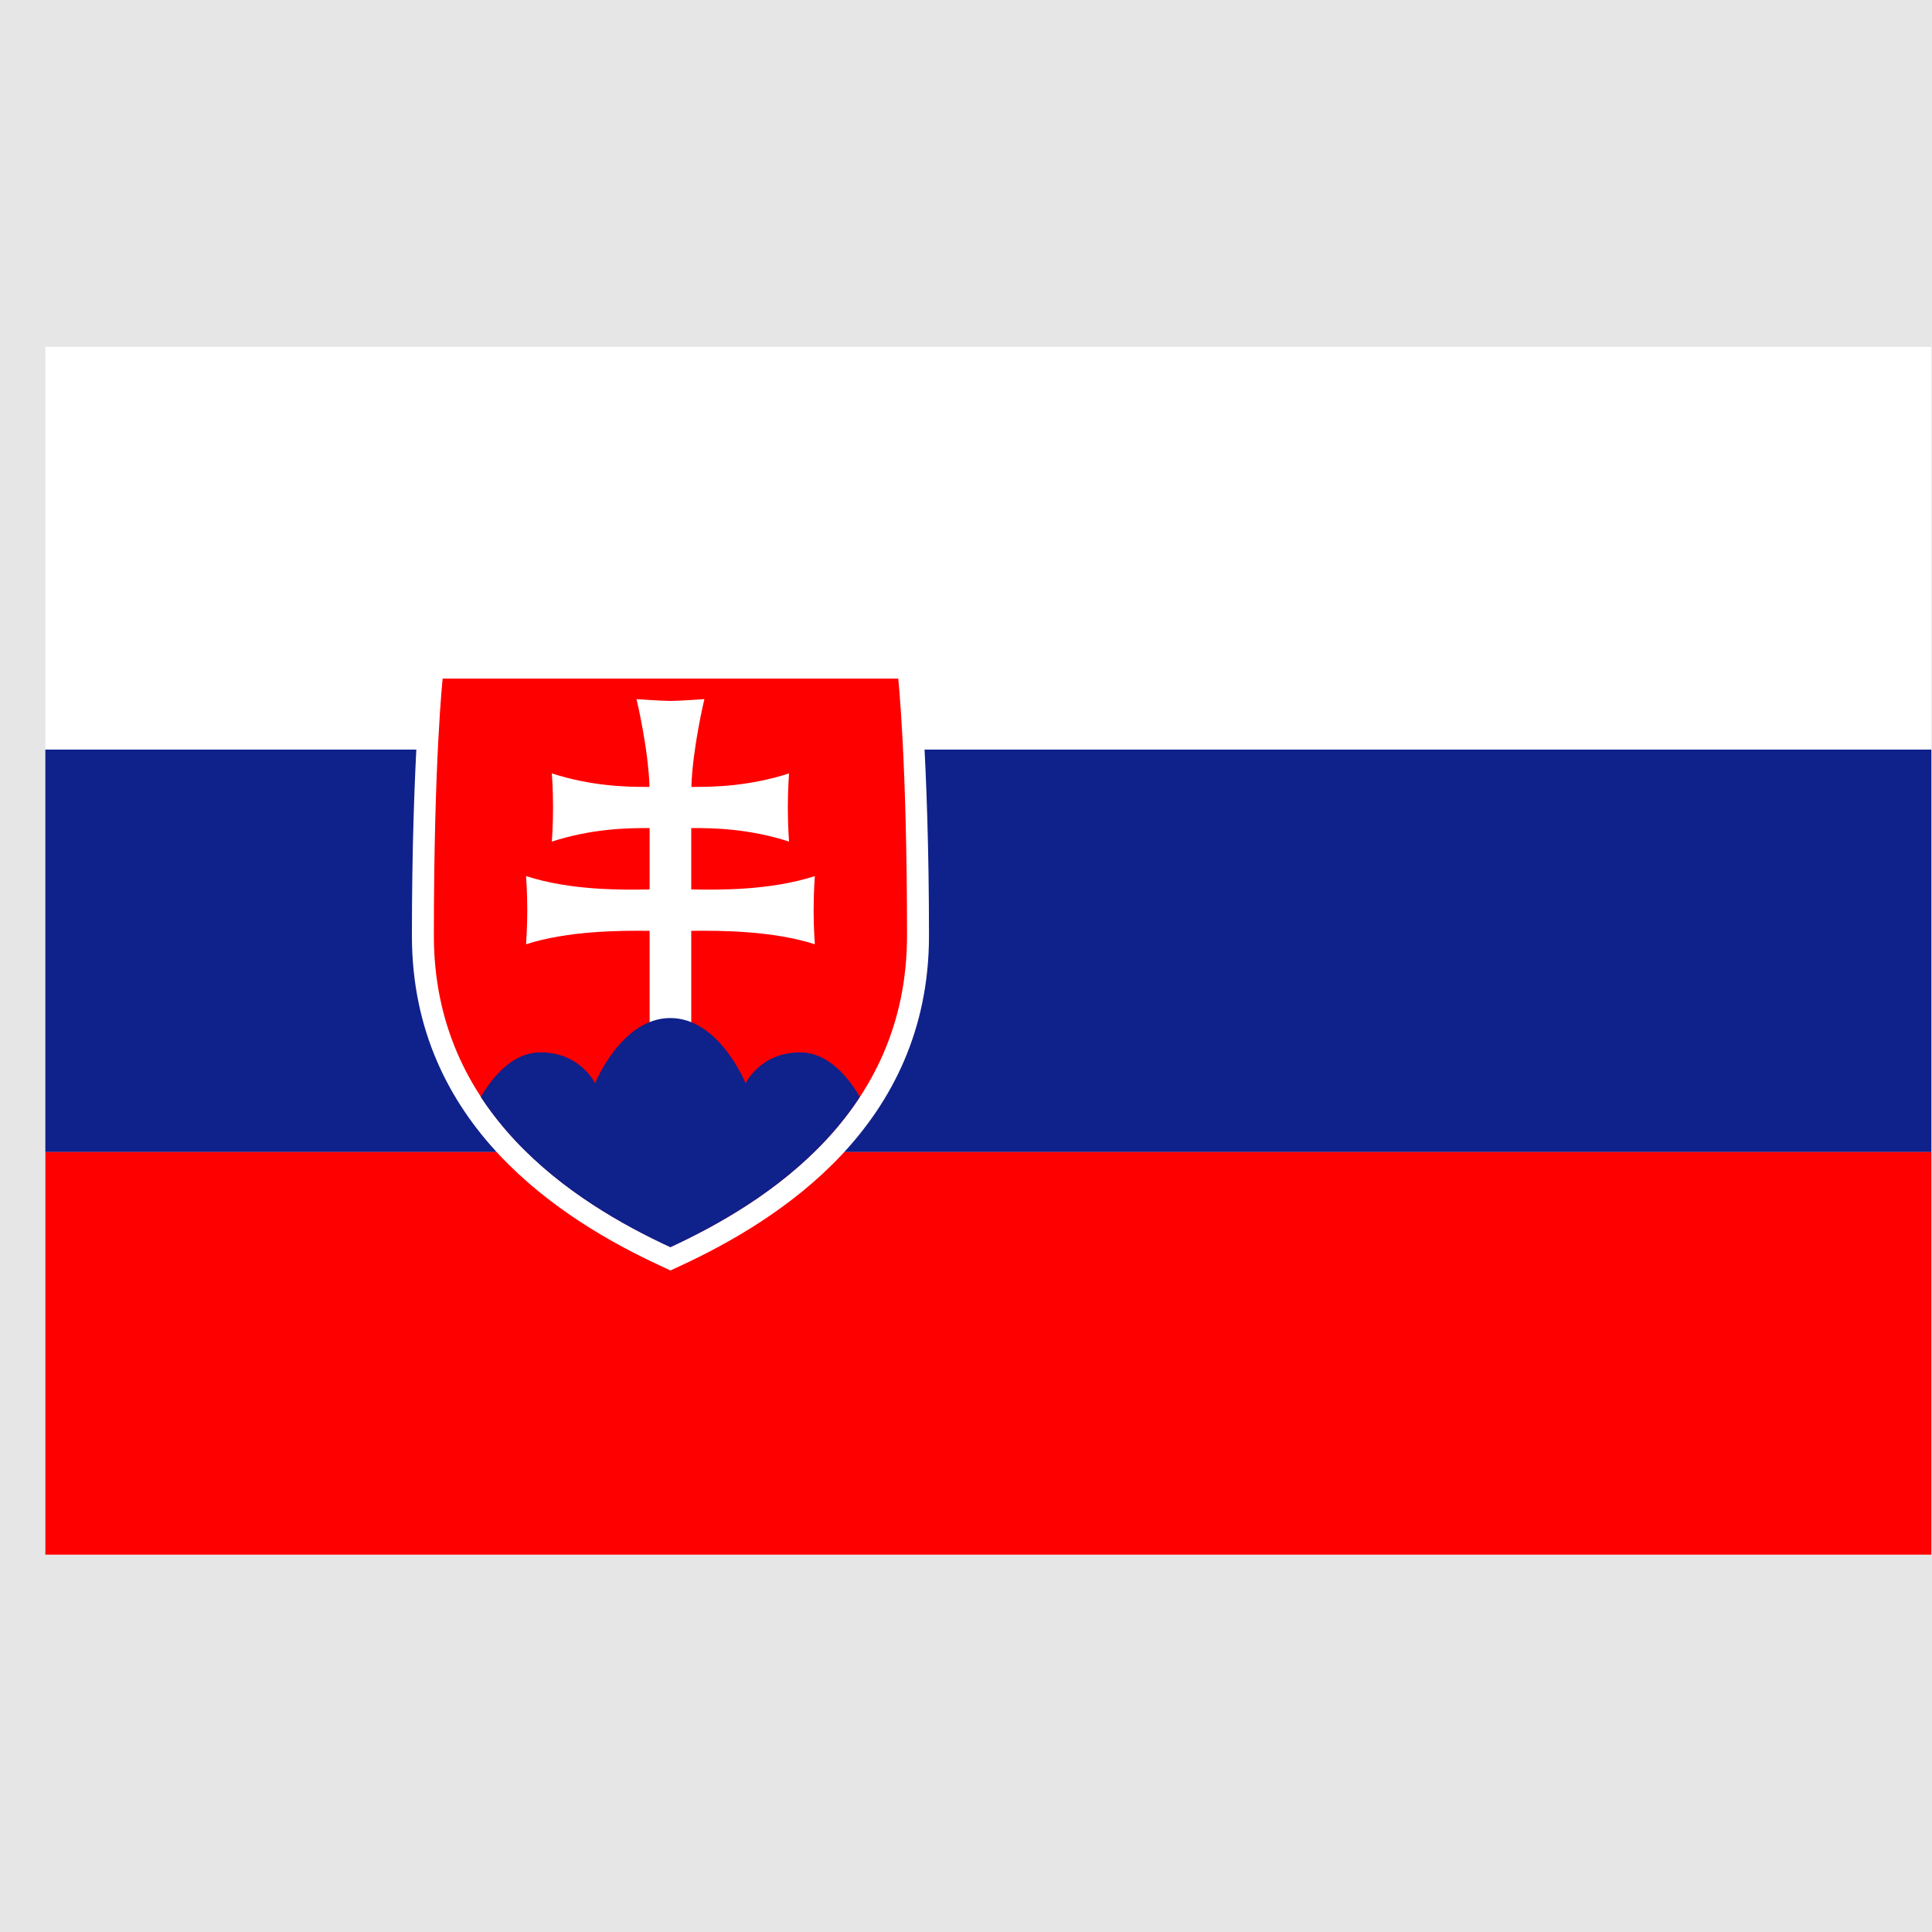 <svg xmlns="http://www.w3.org/2000/svg" height="256" width="256" version="1.1" viewBox="-2100 -1470 1493.333 1493.333">
 <title>Flag of Brazil</title>
 <defs>
  <clipPath id="a">
   <path d="m171.82 258.25c-26.762-12.893-65.044-38.479-65.044-89.094 0-50.614 2.42-73.633 2.42-73.633h125.25s2.422 23.019 2.422 73.633c-0.001 50.616-38.286 76.201-65.05 89.094z"/>
  </clipPath>
 </defs>
 <clipPath>
  <circle cy="0" cx="0" r="735" fill="#28166f"/>
 </clipPath>
 <rect fill-rule="evenodd" height="1516.7" width="1516.7" y="-1493.3" x="-2100" fill="#e6e6e6"/>
 <g transform="matrix(1.19,0,0,1.231,-1926.1,-225.26)">
  <rect height="252.78" width="1225" y="-540.56" x="-116.67" fill="#0f218b"/>
  <rect height="252.78" width="1225" y="-793.33" x="-116.67" fill="#fff"/>
  <rect height="252.78" width="1225" y="-287.78" x="-116.67" fill="#f00"/>
  <path fill-rule="evenodd" fill="#fff" d="m121.41-423.58c0-111.98 7.146-174.77 7.146-174.77h321.57s7.149 62.786 7.149 174.77c0 119.2-97.529 178.65-161.74 207.37l-6.194 2.771-6.187-2.771c-64.207-28.717-161.74-88.167-161.74-207.37z"/>
  <path fill="#f00" d="m289.34-228.14c-63.222-28.283-153.66-84.409-153.66-195.44s5.717-161.52 5.717-161.52h295.89s5.722 50.495 5.722 161.52c-0.002 111.03-90.446 167.16-153.67 195.44z"/>
  <path fill="#fff" d="m302.86-452.69c17.118 0.257 50.522 0.88 80.262-8.362 0 0-0.787 9.882-0.787 21.395 0 11.514 0.787 21.397 0.787 21.397-27.281-8.476-60.971-8.654-80.262-8.426v61.325h-27.04v-61.325c-19.294-0.228-52.979-0.051-80.262 8.426 0 0 0.787-9.882 0.787-21.397 0-11.512-0.787-21.395-0.787-21.395 29.74 9.242 63.142 8.619 80.262 8.362v-38.514c-15.604-0.129-38.089 0.564-63.51 8.463 0 0 0.787-9.882 0.787-21.397 0-11.512-0.787-21.395-0.787-21.395 25.386 7.886 47.841 8.59 63.439 8.463-0.801-24.389-8.453-55.126-8.453-55.126s15.748 1.143 22.041 1.143c6.303 0 22.046-1.143 22.046-1.143s-7.649 30.74-8.453 55.126c15.601 0.125 38.056-0.577 63.442-8.463 0 0-0.787 9.882-0.787 21.395 0 11.514 0.787 21.397 0.787 21.397-25.424-7.899-47.909-8.592-63.513-8.463v38.514z"/>
  <g transform="matrix(2.362,0,0,2.194,-116.57,-794.65)" clip-path="url(#a)">
   <path fill-rule="evenodd" fill="#0f218b" d="m170.64 274.85-55.454-49.43s7.089-22.927 20.927-22.927c10.996 0 15.009 8.865 15.009 8.865s7.22-18.689 20.696-18.689c13.479 0 20.699 18.689 20.699 18.689s4.013-8.865 15.01-8.865c13.838 0 20.927 22.927 20.927 22.927l-57.814 49.43z"/>
  </g>
 </g>
</svg>
